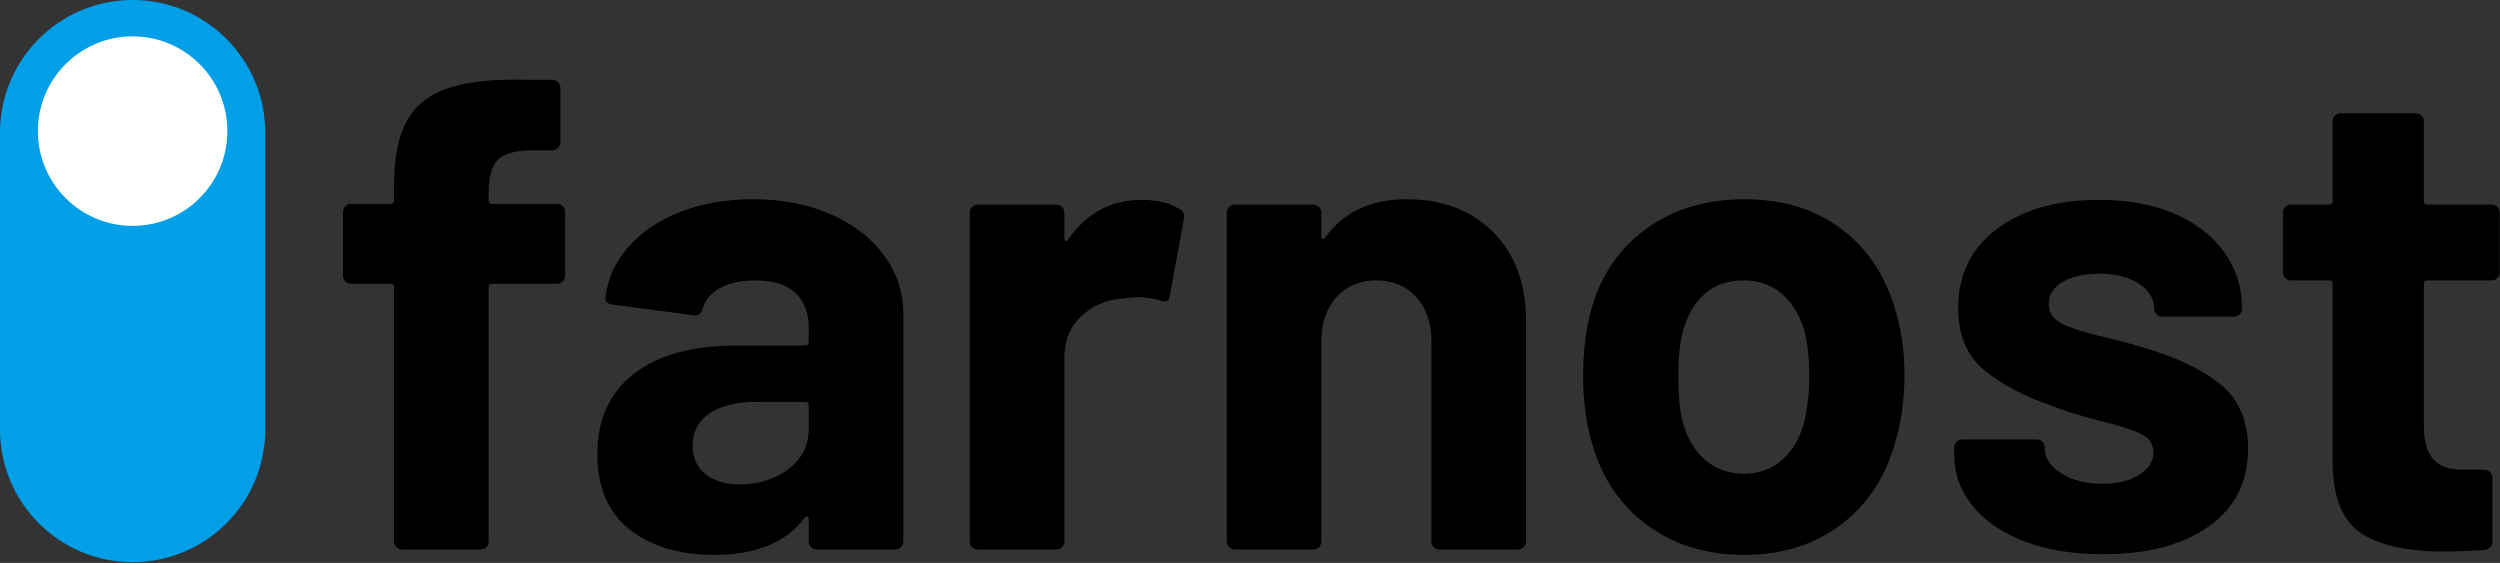 <?xml version="1.0" encoding="UTF-8" standalone="no"?><!DOCTYPE svg PUBLIC "-//W3C//DTD SVG 1.1//EN" "http://www.w3.org/Graphics/SVG/1.1/DTD/svg11.dtd"><svg width="100%" height="100%" viewBox="0 0 3082 694" version="1.1" xmlns="http://www.w3.org/2000/svg" xmlns:xlink="http://www.w3.org/1999/xlink" xml:space="preserve" xmlns:serif="http://www.serif.com/" style="fill-rule:evenodd;clip-rule:evenodd;stroke-linejoin:round;stroke-miterlimit:2;"><rect x="0" y="0" width="3082" height="694" fill="#333333" stroke="none"/><g><g><path d="M326.983,163.483c0,-90.287 -73.196,-163.483 -163.483,-163.483l-0.017,0c-90.287,0 -163.483,73.196 -163.483,163.483l0,366.05c0,90.292 73.196,163.484 163.483,163.484l0.017,0c90.288,0 163.483,-73.192 163.483,-163.484l0,-366.05Z" style="fill:#019fe8;"/><circle cx="163.492" cy="161.646" r="116.825" style="fill:#fff;"/></g></g><path d="M686.758,251.392c2.755,0 5.1,0.966 7.03,2.896c1.933,1.929 2.895,4.275 2.895,7.029l0,78.591c0,2.759 -0.962,5.1 -2.895,7.029c-1.93,1.934 -4.275,2.896 -7.03,2.896l-80.245,0c-2.759,0 -4.138,1.38 -4.138,4.138l0,313.529c0,2.758 -0.962,5.1 -2.892,7.033c-1.933,1.929 -4.275,2.896 -7.033,2.896l-96.787,0c-2.759,0 -5.105,-0.966 -7.034,-2.896c-1.929,-1.933 -2.896,-4.275 -2.896,-7.033l0,-313.529c0,-2.759 -1.379,-4.138 -4.137,-4.138l-48.804,0c-2.759,0 -5.104,-0.962 -7.034,-2.896c-1.929,-1.929 -2.895,-4.27 -2.895,-7.029l0,-78.591c0,-2.754 0.966,-5.1 2.895,-7.029c1.93,-1.93 4.275,-2.896 7.034,-2.896l48.804,0c2.758,0 4.137,-1.379 4.137,-4.138l0,-18.2c0,-34.191 5.242,-60.8 15.717,-79.829c10.479,-19.025 27.438,-32.537 50.879,-40.533c23.438,-8 55.838,-11.446 97.2,-10.342l31.438,0c2.758,0 5.1,0.967 7.029,2.896c1.933,1.929 2.896,4.275 2.896,7.029l0,67.008c0,2.759 -0.963,5.105 -2.896,7.034c-1.929,1.929 -4.271,2.896 -7.029,2.896l-27.3,0c-19.304,0.55 -32.675,4.55 -40.121,11.995c-7.446,7.442 -11.171,21.092 -11.171,40.946l0,9.1c0,2.759 1.379,4.138 4.138,4.138l80.245,0Z" style="fill-rule:nonzero;"/><path d="M928.317,245.6c35.846,0 67.833,6.204 95.958,18.613c28.129,12.408 50.05,29.37 65.767,50.879c15.721,21.508 23.579,45.496 23.579,71.971l0,280.437c0,2.758 -0.967,5.1 -2.896,7.033c-1.929,1.929 -4.275,2.896 -7.033,2.896l-96.788,0c-2.758,0 -5.1,-0.966 -7.033,-2.896c-1.929,-1.933 -2.892,-4.275 -2.892,-7.033l0,-27.3c0,-1.654 -0.554,-2.758 -1.658,-3.308c-1.1,-0.55 -2.204,0 -3.308,1.654c-23.163,30.333 -60.388,45.5 -111.68,45.5c-43.016,0 -77.762,-10.479 -104.233,-31.438c-26.471,-20.954 -39.708,-51.841 -39.708,-92.65c0,-42.466 14.891,-75.421 44.671,-98.858c29.783,-23.438 72.25,-35.158 127.4,-35.158l84.379,0c2.758,0 4.137,-1.38 4.137,-4.138l0,-18.196c0,-18.2 -5.516,-32.404 -16.546,-42.604c-11.029,-10.204 -27.575,-15.304 -49.637,-15.304c-17.096,0 -31.296,3.033 -42.604,9.1c-11.304,6.067 -18.613,14.612 -21.921,25.642c-1.654,6.066 -5.238,8.825 -10.754,8.275l-100.096,-13.238c-6.621,-1.104 -9.654,-3.583 -9.1,-7.446c2.204,-23.162 11.442,-44.121 27.712,-62.871c16.267,-18.75 37.775,-33.366 64.525,-43.845c26.746,-10.475 56.667,-15.717 89.759,-15.717Zm-16.546,351.583c23.712,0 43.846,-6.341 60.387,-19.025c16.546,-12.687 24.821,-28.954 24.821,-48.808l0,-29.783c0,-2.759 -1.379,-4.134 -4.137,-4.134l-59.563,0c-24.817,0 -44.258,4.688 -58.321,14.063c-14.062,9.375 -21.095,22.612 -21.095,39.708c0,14.892 5.237,26.608 15.716,35.158c10.479,8.546 24.542,12.821 42.192,12.821Z" style="fill-rule:nonzero;"/><path d="M1407.3,246.429c19.854,0 35.571,3.859 47.154,11.579c4.413,2.209 6.067,6.342 4.962,12.409l-17.37,94.308c-0.554,6.617 -4.413,8.55 -11.584,5.792c-8.271,-2.759 -17.925,-4.138 -28.954,-4.138c-4.412,0 -10.479,0.554 -18.2,1.654c-19.854,1.655 -36.675,8.963 -50.462,21.925c-13.788,12.959 -20.68,30.192 -20.68,51.7l0,225.842c0,2.758 -0.966,5.1 -2.895,7.033c-1.93,1.929 -4.275,2.896 -7.034,2.896l-96.787,0c-2.758,0 -5.1,-0.966 -7.033,-2.896c-1.93,-1.933 -2.896,-4.275 -2.896,-7.033l0,-405.354c0,-2.759 0.966,-5.1 2.896,-7.034c1.933,-1.929 4.275,-2.891 7.033,-2.891l96.787,0c2.759,0 5.105,0.962 7.034,2.891c1.929,1.934 2.895,4.275 2.895,7.034l0,31.437c0,1.654 0.551,2.754 1.655,3.309c1.104,0.55 1.929,0.275 2.479,-0.83c22.612,-33.087 52.946,-49.633 91,-49.633Z" style="fill-rule:nonzero;"/><path d="M1734.06,245.6c44.12,0 79.691,13.513 106.712,40.538c27.025,27.02 40.537,63.695 40.537,110.025l0,271.337c0,2.758 -0.966,5.1 -2.895,7.033c-1.93,1.929 -4.275,2.896 -7.034,2.896l-96.787,0c-2.758,0 -5.1,-0.966 -7.029,-2.896c-1.934,-1.933 -2.896,-4.275 -2.896,-7.033l0,-247.35c0,-22.058 -6.204,-39.983 -18.613,-53.771c-12.412,-13.787 -28.816,-20.679 -49.225,-20.679c-20.404,0 -36.812,6.892 -49.22,20.679c-12.409,13.788 -18.613,31.713 -18.613,53.771l0,247.35c0,2.758 -0.967,5.1 -2.896,7.033c-1.929,1.93 -4.275,2.896 -7.033,2.896l-96.788,0c-2.758,0 -5.1,-0.966 -7.029,-2.896c-1.933,-1.933 -2.896,-4.275 -2.896,-7.033l0,-405.354c0,-2.758 0.963,-5.1 2.896,-7.033c1.929,-1.93 4.271,-2.892 7.029,-2.892l96.788,0c2.758,0 5.104,0.962 7.033,2.892c1.929,1.933 2.896,4.275 2.896,7.033l0,28.954c0,1.654 0.55,2.758 1.654,3.308c1.104,0.55 1.929,0.275 2.484,-0.825c22.608,-31.987 56.25,-47.983 100.925,-47.983Z" style="fill-rule:nonzero;"/><path d="M2150.17,684.046c-46.325,0 -86.033,-12.134 -119.125,-36.4c-33.092,-24.267 -55.704,-57.354 -67.833,-99.271c-7.725,-25.921 -11.584,-54.046 -11.584,-84.379c0,-32.538 3.859,-61.767 11.584,-87.688c12.683,-40.812 35.57,-72.8 68.658,-95.962c33.092,-23.163 72.8,-34.746 119.125,-34.746c45.225,0 83.829,11.446 115.817,34.333c31.987,22.888 54.6,54.734 67.833,95.546c8.825,27.575 13.237,56.529 13.237,86.863c0,29.779 -3.858,57.633 -11.579,83.554c-12.133,43.017 -34.608,76.796 -67.425,101.337c-32.812,24.542 -72.383,36.813 -118.708,36.813Zm0,-100.1c18.2,0 33.642,-5.513 46.325,-16.542c12.683,-11.033 21.783,-26.196 27.3,-45.5c4.412,-17.65 6.617,-36.95 6.617,-57.908c0,-23.163 -2.205,-42.742 -6.617,-58.733c-6.067,-18.755 -15.442,-33.367 -28.125,-43.846c-12.688,-10.479 -28.129,-15.717 -46.329,-15.717c-18.75,0 -34.329,5.238 -46.738,15.717c-12.408,10.479 -21.371,25.091 -26.887,43.846c-4.413,13.233 -6.617,32.812 -6.617,58.733c0,24.817 1.929,44.121 5.792,57.908c5.512,19.304 14.75,34.467 27.712,45.5c12.959,11.029 28.817,16.542 47.567,16.542Z" style="fill-rule:nonzero;"/><path d="M2592.75,683.217c-36.95,0 -69.212,-5.238 -96.787,-15.717c-27.576,-10.479 -48.946,-25.092 -64.113,-43.846c-15.167,-18.75 -22.75,-39.983 -22.75,-63.696l0,-8.275c0,-2.754 0.967,-5.1 2.896,-7.029c1.929,-1.929 4.275,-2.896 7.033,-2.896l91.825,0c2.758,0 5.1,0.967 7.029,2.896c1.934,1.929 2.896,4.275 2.896,7.029l0,0.83c0,12.133 6.758,22.475 20.267,31.02c13.512,8.55 30.471,12.825 50.879,12.825c18.75,0 33.917,-3.725 45.5,-11.17c11.579,-7.446 17.371,-16.684 17.371,-27.713c0,-9.925 -4.963,-17.371 -14.892,-22.333c-9.925,-4.967 -26.196,-10.205 -48.808,-15.721c-25.921,-6.617 -46.325,-12.959 -61.217,-19.025c-35.296,-12.134 -63.421,-27.025 -84.379,-44.671c-20.958,-17.65 -31.438,-43.021 -31.438,-76.108c0.001,-40.813 15.859,-73.213 47.571,-97.205c31.709,-23.987 73.763,-35.983 126.155,-35.983c35.295,0 66.179,5.65 92.654,16.958c26.471,11.305 47.012,27.163 61.629,47.567c14.617,20.404 21.921,43.567 21.921,69.488c0,2.758 -0.963,5.104 -2.896,7.033c-1.929,1.929 -4.271,2.896 -7.029,2.896l-88.517,0c-2.758,0 -5.1,-0.967 -7.033,-2.896c-1.929,-1.929 -2.896,-4.275 -2.896,-7.033c0,-12.134 -6.204,-22.334 -18.613,-30.609c-12.408,-8.271 -28.816,-12.408 -49.22,-12.408c-18.201,0 -33.092,3.308 -44.671,9.929c-11.584,6.617 -17.375,15.717 -17.375,27.3c0,11.029 5.654,19.3 16.962,24.817c11.304,5.512 30.192,11.304 56.667,17.371c6.067,1.654 12.958,3.445 20.679,5.379c7.721,1.929 15.996,4.275 24.817,7.029c39.158,11.583 70.041,26.475 92.654,44.675c22.612,18.196 33.916,44.671 33.916,79.412c0,40.813 -16.129,72.663 -48.391,95.55c-32.267,22.888 -75.696,34.33 -130.296,34.33Z" style="fill-rule:nonzero;"/><path d="M3081.66,335.771c0,2.758 -0.966,5.104 -2.896,7.033c-1.929,1.929 -4.274,2.896 -7.029,2.896l-79.416,0c-2.759,0 -4.138,1.379 -4.138,4.133l0,175.379c0,18.201 3.721,31.713 11.167,40.538c7.446,8.821 19.442,13.233 35.987,13.233l27.3,0c2.754,0 5.1,0.967 7.029,2.896c1.934,1.929 2.896,4.275 2.896,7.033l0,78.588c0,6.067 -3.308,9.65 -9.925,10.754c-23.166,1.104 -39.708,1.654 -49.637,1.654c-45.775,0 -79.967,-7.583 -102.579,-22.75c-22.613,-15.166 -34.192,-43.704 -34.746,-85.621l0,-221.704c0,-2.754 -1.379,-4.133 -4.133,-4.133l-47.155,0c-2.758,0 -5.104,-0.967 -7.033,-2.896c-1.929,-1.929 -2.896,-4.275 -2.896,-7.033l0,-73.625c0,-2.759 0.967,-5.1 2.896,-7.034c1.929,-1.929 4.275,-2.891 7.033,-2.891l47.155,0c2.754,0 4.133,-1.379 4.133,-4.138l0,-98.446c0,-2.754 0.966,-5.1 2.896,-7.029c1.933,-1.929 4.275,-2.896 7.033,-2.896l92.65,0c2.758,0 5.104,0.967 7.033,2.896c1.93,1.929 2.896,4.275 2.896,7.029l0,98.446c0,2.759 1.379,4.138 4.138,4.138l79.416,0c2.755,0 5.1,0.962 7.03,2.891c1.929,1.934 2.895,4.275 2.895,7.034l0,73.625Z" style="fill-rule:nonzero;"/></svg>